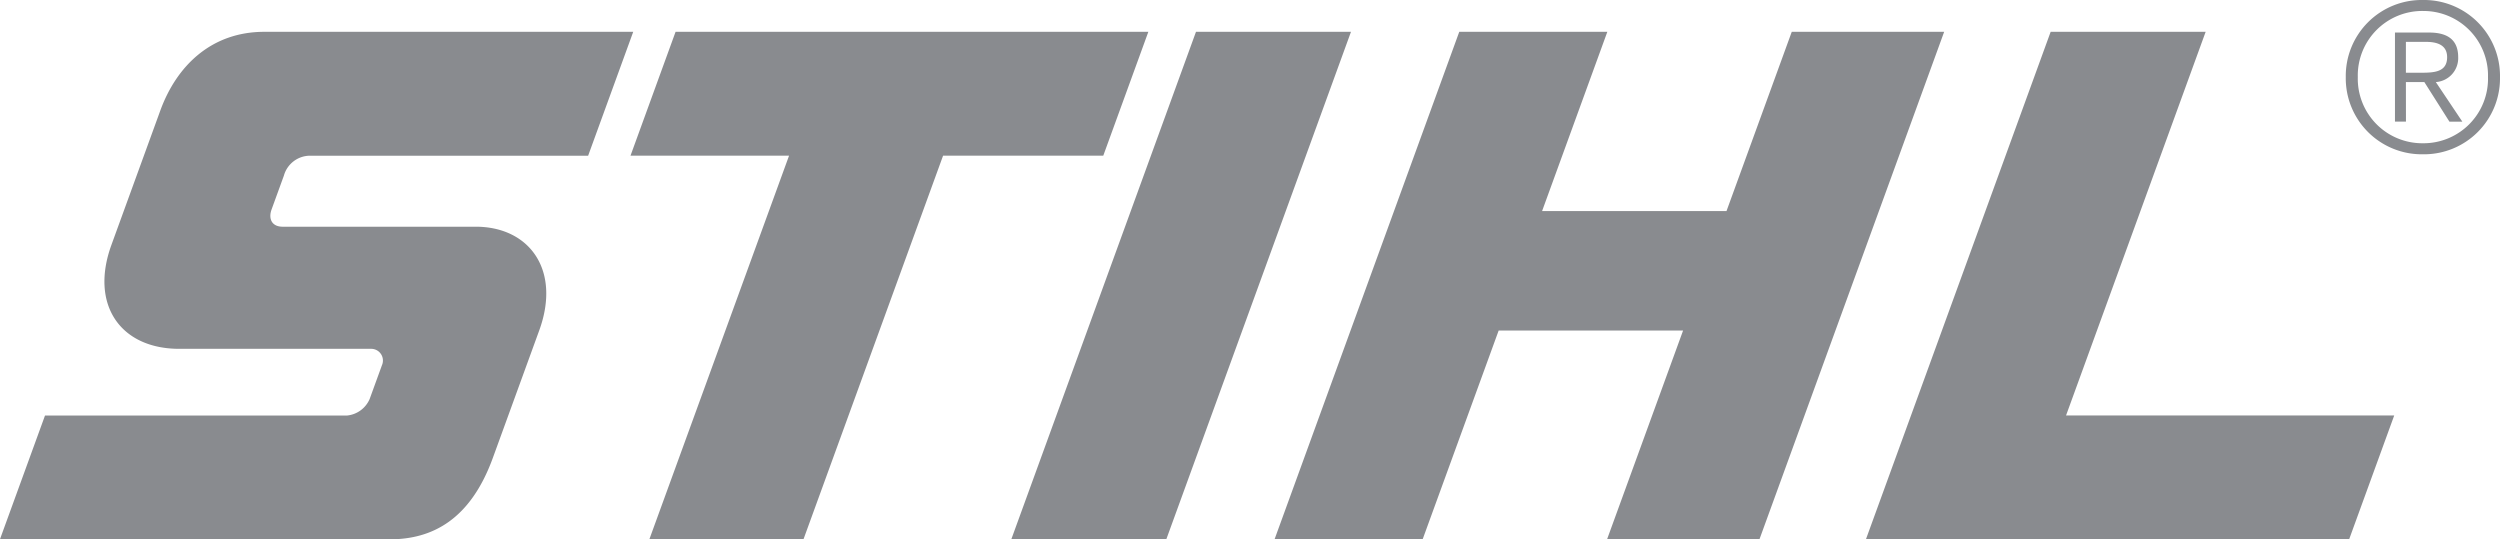 <svg xmlns="http://www.w3.org/2000/svg" width="174.355" height="37.61" viewBox="0 0 174.355 37.61">
  <g id="layer1" transform="translate(898.883 48.344)">
    <g id="g2688" transform="translate(-898.883 -48.344)">
      <path id="path2416" d="M-98.571-83.781A5.3,5.3,0,0,0-103.95-78.4a5.3,5.3,0,0,0,5.379,5.379A5.3,5.3,0,0,0-93.194-78.4,5.3,5.3,0,0,0-98.571-83.781Zm0,.766a4.5,4.5,0,0,1,4.54,4.612,4.5,4.5,0,0,1-4.54,4.613,4.5,4.5,0,0,1-4.54-4.613A4.5,4.5,0,0,1-98.571-83.016Zm-1.186,4.958h1.287l1.75,2.762h.9l-1.85-2.762a1.673,1.673,0,0,0,1.56-1.734c0-1.113-.622-1.72-2.024-1.72h-2.385V-75.3h.766Zm0-.651v-2.153h1.4c.753,0,1.475.2,1.475,1.069,0,1.055-.925,1.084-1.865,1.084h-1.012" transform="translate(267.549 83.781)" fill="#898b8f" fill-rule="evenodd"/>
      <path id="path2424" d="M-791.314-72.52h10.81l-9.736,26.756h22.887l-3.143,8.635h-33.7Zm-41.245,0h10.327l-4.55,12.5h12.862l4.55-12.5h10.629l-12.881,35.391h-10.628l5.3-14.555h-12.862l-5.3,14.555H-845.44ZM-863.8-37.128h10.81l12.879-35.391h-10.81Zm-25.243,0h10.749l9.736-26.755h11.172l3.143-8.637h-32.972l-3.143,8.637H-879.3Zm-1.13-35.391H-915.9c-3.674,0-6.11,2.354-7.254,5.5l-3.406,9.361c-1.517,4.168.623,7.248,4.729,7.248h13.407a.817.817,0,0,1,.729,1.148l-.857,2.355a1.92,1.92,0,0,1-1.564,1.148h-21.076l-3.143,8.635h27.175c3,0,5.639-1.389,7.2-5.677l3.236-8.892c1.534-4.214-.685-7.234-4.433-7.234H-914.62c-.746,0-1.011-.543-.769-1.207l.857-2.356a1.9,1.9,0,0,1,1.834-1.389h19.385l3.143-8.637" transform="translate(934.331 74.738)" fill="#898b8f" fill-rule="evenodd"/>
    </g>
  </g>
</svg>
